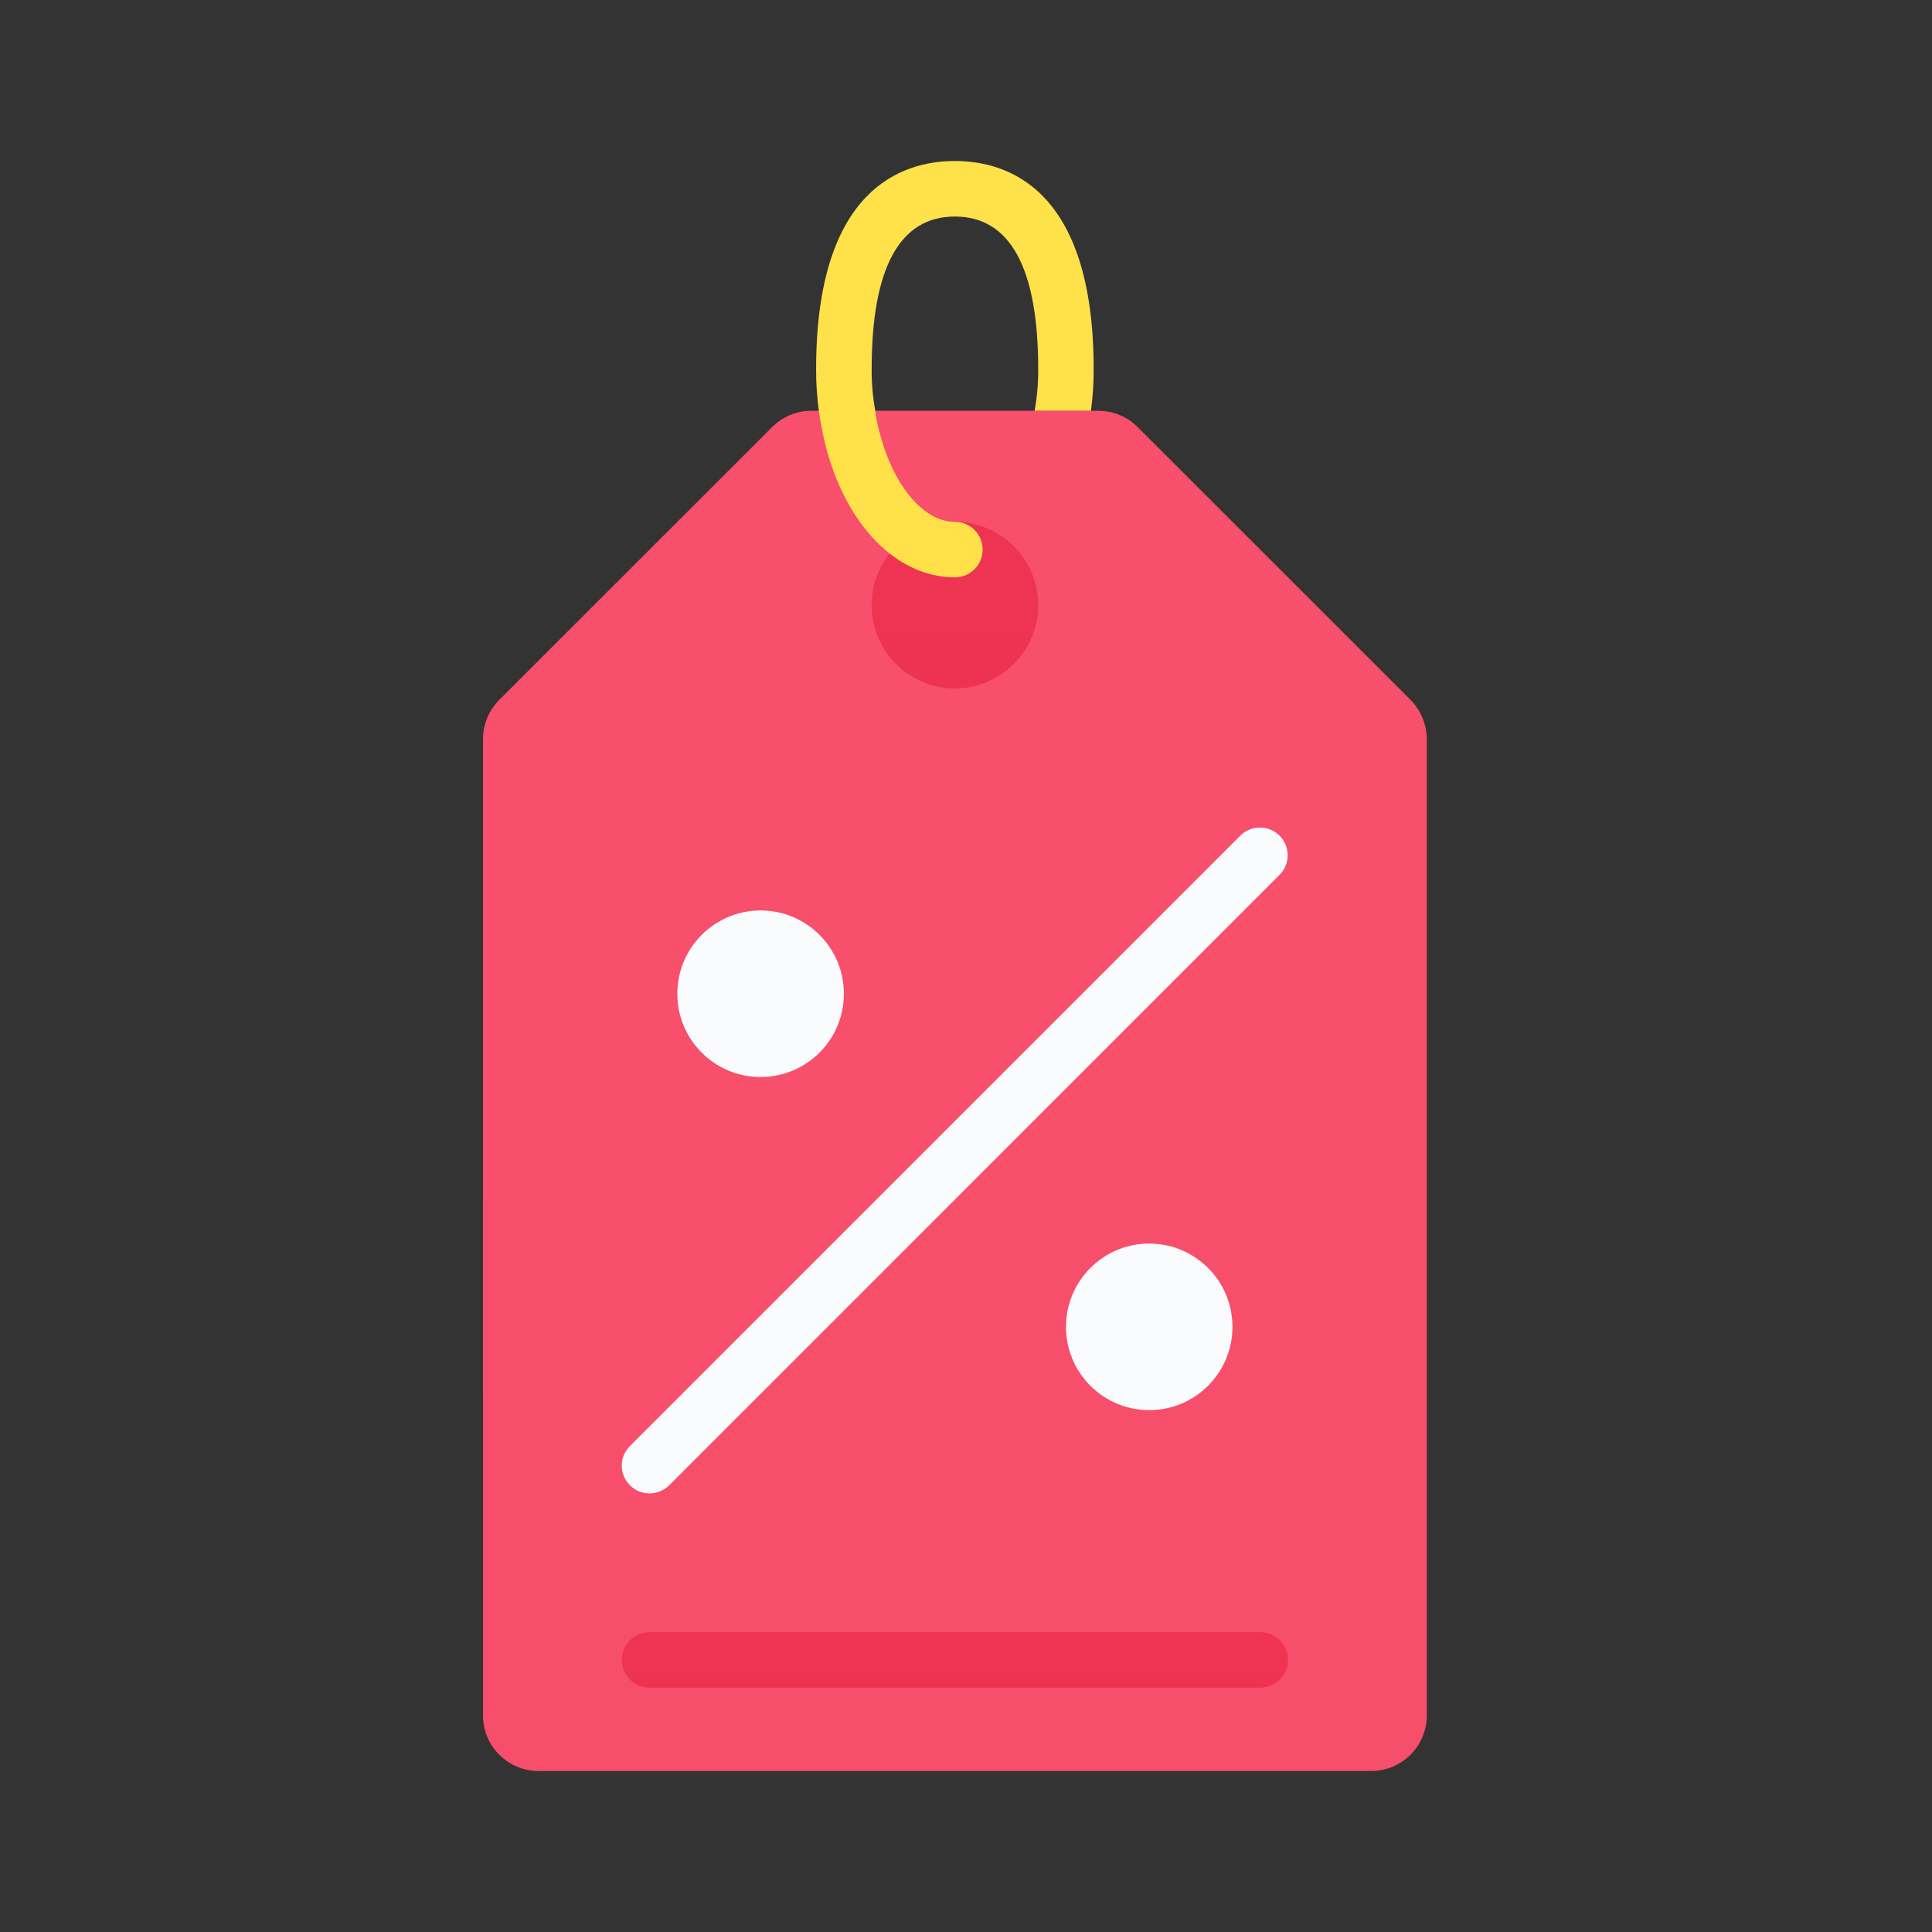 <svg width="24" height="24" viewBox="0 0 24 24" fill="none" xmlns="http://www.w3.org/2000/svg">
<rect x="0" y="0" width="24" height="24" fill="#333333" stroke="none"/>
<path fill-rule="evenodd" clip-rule="evenodd" d="M17.724 9.182V21.31C17.724 21.691 17.415 22 17.035 22H6.69C6.309 22 6 21.691 6 21.31V9.182C6 8.999 6.073 8.824 6.202 8.694L9.591 5.306C9.72 5.176 9.896 5.103 10.079 5.103H13.646C13.828 5.103 14.004 5.176 14.133 5.306L17.522 8.694C17.651 8.824 17.724 8.999 17.724 9.182Z" fill="url(#paint0_linear_895_2464)"/>
<path d="M11.862 8.552C12.433 8.552 12.897 8.089 12.897 7.517C12.897 6.946 12.433 6.483 11.862 6.483C11.291 6.483 10.828 6.946 10.828 7.517C10.828 8.089 11.291 8.552 11.862 8.552Z" fill="url(#paint1_linear_895_2464)"/>
<path d="M9.448 13.379C10.02 13.379 10.483 12.916 10.483 12.345C10.483 11.774 10.02 11.31 9.448 11.31C8.877 11.31 8.414 11.774 8.414 12.345C8.414 12.916 8.877 13.379 9.448 13.379Z" fill="url(#paint2_linear_895_2464)"/>
<path d="M14.276 17.517C14.847 17.517 15.31 17.054 15.31 16.483C15.31 15.912 14.847 15.448 14.276 15.448C13.705 15.448 13.242 15.912 13.242 16.483C13.242 17.054 13.705 17.517 14.276 17.517Z" fill="url(#paint3_linear_895_2464)"/>
<path fill-rule="evenodd" clip-rule="evenodd" d="M15.655 20.965H8.069C7.879 20.965 7.724 20.811 7.724 20.621C7.724 20.43 7.879 20.276 8.069 20.276H15.655C15.846 20.276 16 20.43 16 20.621C16 20.811 15.846 20.965 15.655 20.965Z" fill="url(#paint4_linear_895_2464)"/>
<path fill-rule="evenodd" clip-rule="evenodd" d="M8.069 18.552C7.929 18.552 7.804 18.468 7.75 18.339C7.697 18.21 7.726 18.062 7.825 17.963L15.411 10.377C15.547 10.246 15.762 10.248 15.895 10.381C16.028 10.514 16.03 10.729 15.899 10.864L8.313 18.451C8.248 18.515 8.16 18.552 8.069 18.552Z" fill="url(#paint5_linear_895_2464)"/>
<path fill-rule="evenodd" clip-rule="evenodd" d="M13.586 4.586C13.587 4.759 13.575 4.932 13.552 5.103H12.852C12.883 4.933 12.898 4.76 12.897 4.586C12.897 3.328 12.548 2.69 11.862 2.69C11.176 2.69 10.828 3.328 10.828 4.586C10.827 4.76 10.842 4.933 10.873 5.103C10.882 5.191 10.9 5.277 10.924 5.362C11.093 6.031 11.473 6.483 11.862 6.483C12.053 6.483 12.207 6.637 12.207 6.828C12.207 7.018 12.053 7.172 11.862 7.172C11.141 7.172 10.51 6.528 10.255 5.534C10.22 5.392 10.192 5.248 10.172 5.103C10.149 4.932 10.137 4.759 10.138 4.586C10.138 2.334 11.217 2 11.862 2C12.507 2 13.586 2.334 13.586 4.586Z" fill="url(#paint6_linear_895_2464)"/>
<defs>
<linearGradient id="paint0_linear_895_2464" x1="205.31" y1="5.103" x2="205.31" y2="985.103" gradientUnits="userSpaceOnUse">
<stop stop-color="#F74F6C"/>
<stop offset="1" stop-color="#EB273A"/>
</linearGradient>
<linearGradient id="paint1_linear_895_2464" x1="46" y1="6.483" x2="46" y2="126.483" gradientUnits="userSpaceOnUse">
<stop stop-color="#EE3353"/>
<stop offset="1" stop-color="#D91729"/>
</linearGradient>
<linearGradient id="paint2_linear_895_2464" x1="43.586" y1="11.31" x2="43.586" y2="131.31" gradientUnits="userSpaceOnUse">
<stop stop-color="#FAFBFC"/>
<stop offset="1" stop-color="#F3F5F8"/>
</linearGradient>
<linearGradient id="paint3_linear_895_2464" x1="48.414" y1="15.448" x2="48.414" y2="135.448" gradientUnits="userSpaceOnUse">
<stop stop-color="#FAFBFC"/>
<stop offset="1" stop-color="#F3F5F8"/>
</linearGradient>
<linearGradient id="paint4_linear_895_2464" x1="148.414" y1="20.276" x2="148.414" y2="60.276" gradientUnits="userSpaceOnUse">
<stop stop-color="#EE3353"/>
<stop offset="1" stop-color="#D91729"/>
</linearGradient>
<linearGradient id="paint5_linear_895_2464" x1="148.341" y1="10.28" x2="148.341" y2="490.034" gradientUnits="userSpaceOnUse">
<stop stop-color="#FAFBFC"/>
<stop offset="1" stop-color="#F3F5F8"/>
</linearGradient>
<linearGradient id="paint6_linear_895_2464" x1="68.76" y1="2" x2="68.76" y2="302" gradientUnits="userSpaceOnUse">
<stop stop-color="#FFE14A"/>
<stop offset="1" stop-color="#FDBF24"/>
</linearGradient>
</defs>
</svg>
